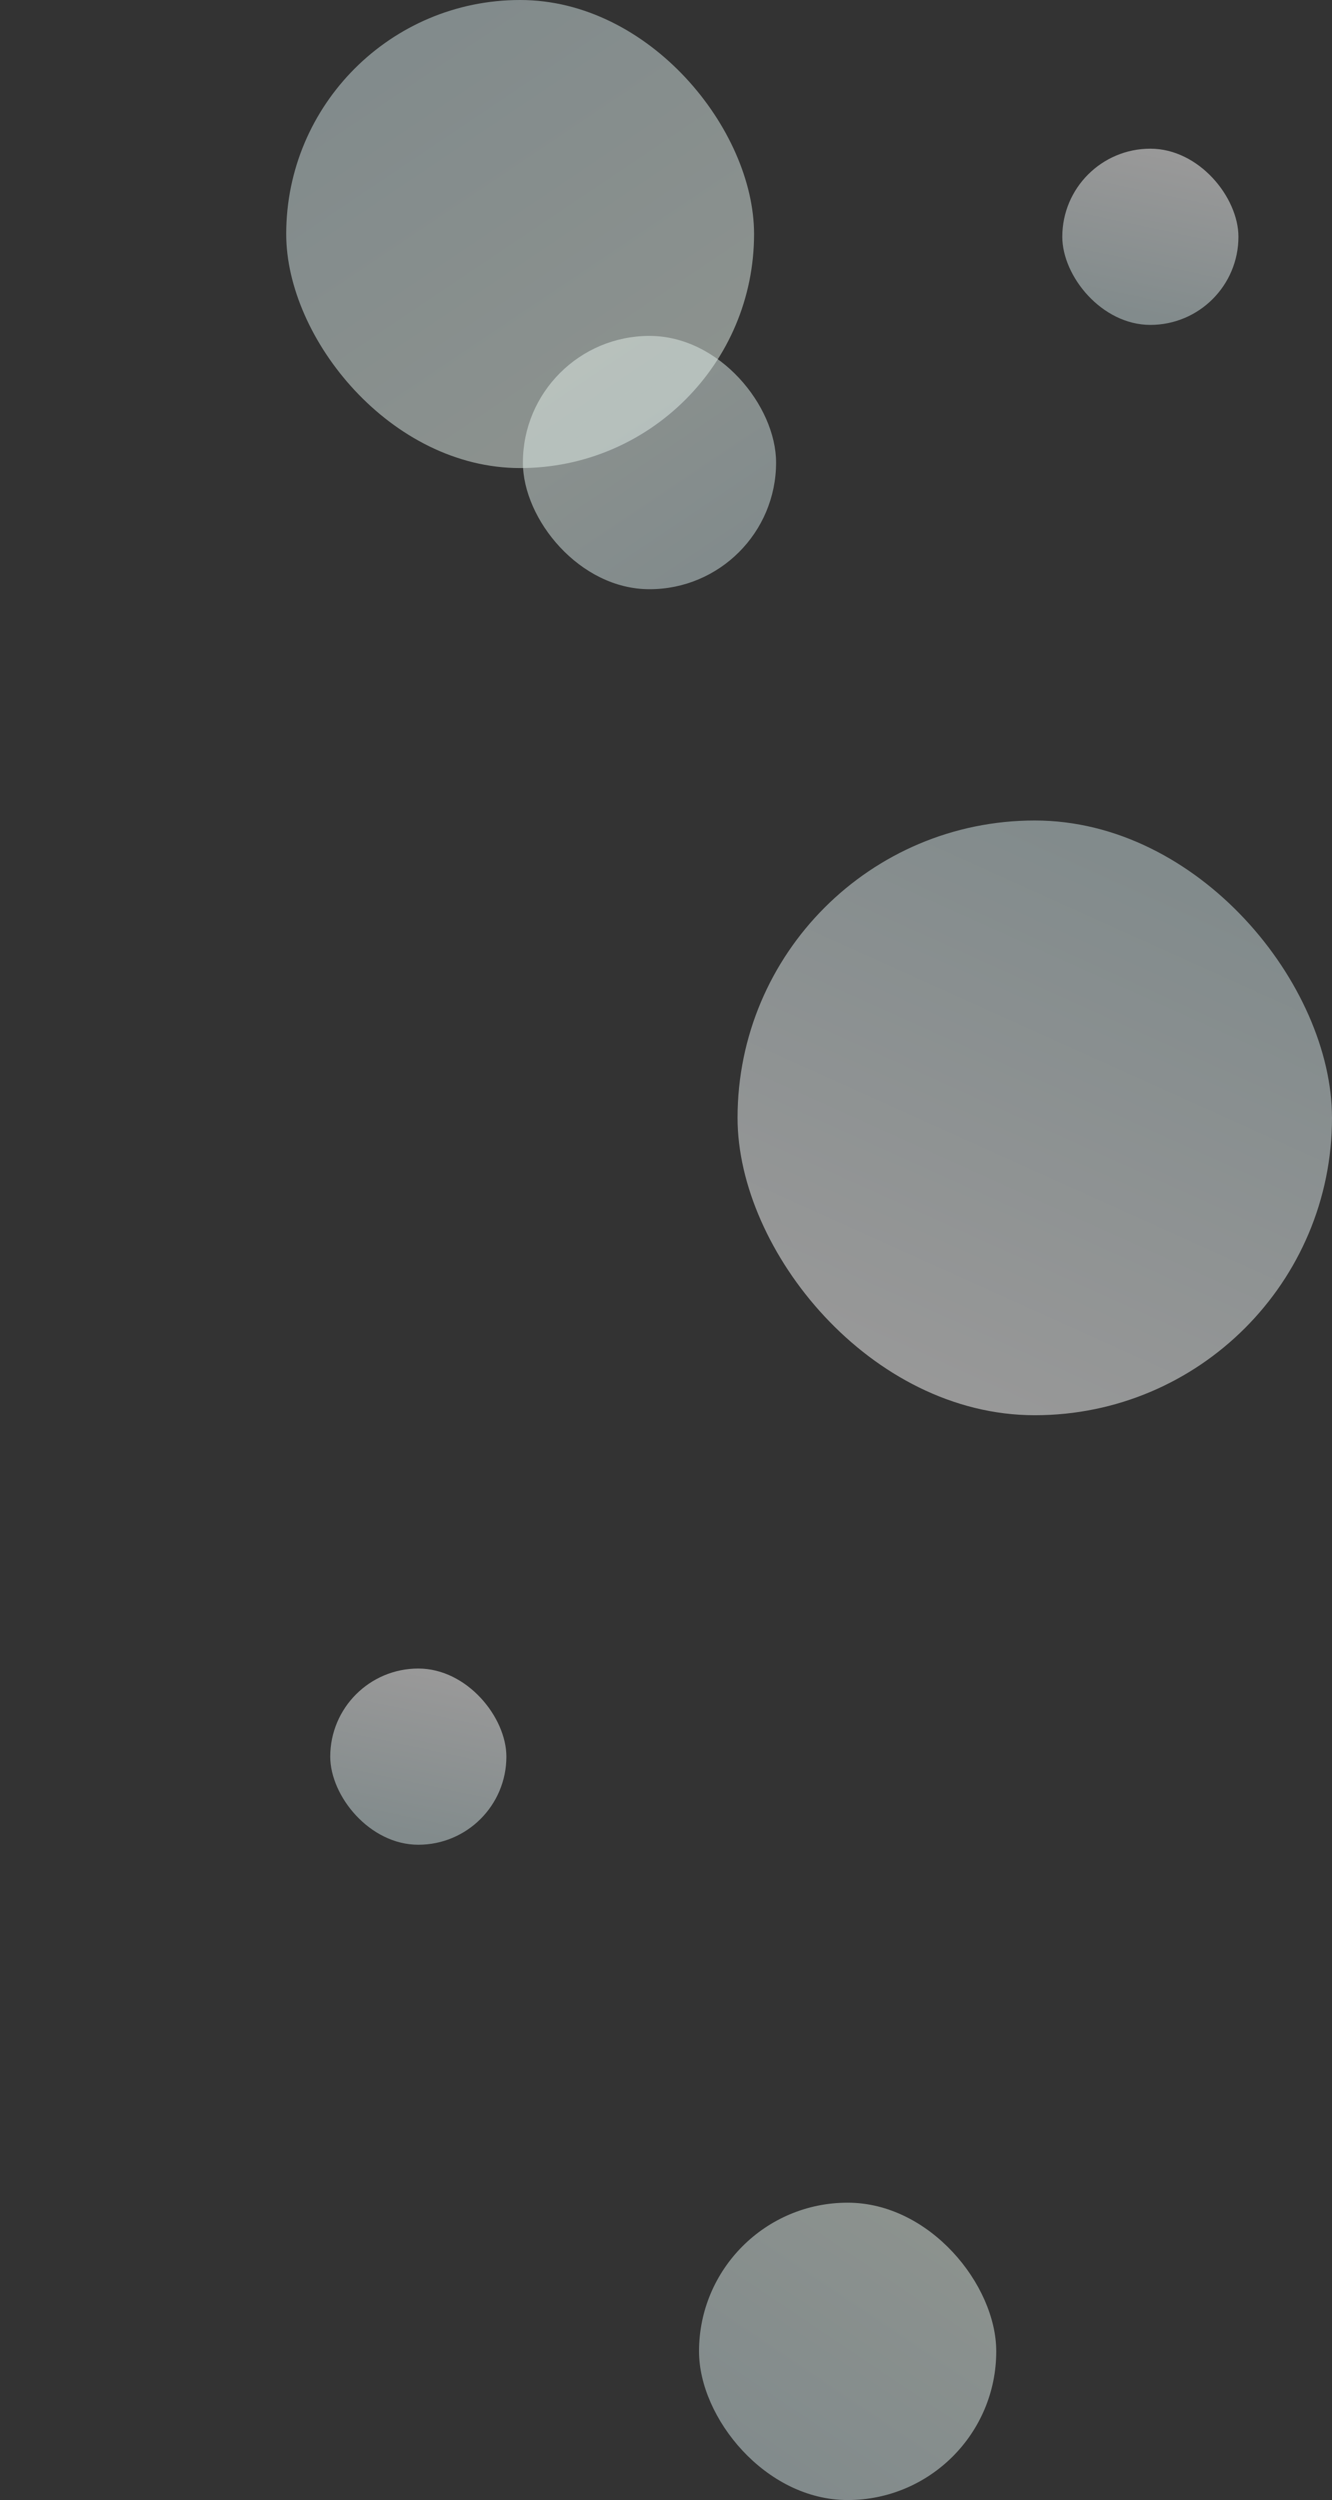 <svg xmlns="http://www.w3.org/2000/svg" xmlns:xlink="http://www.w3.org/1999/xlink" width="242" height="454" viewBox="0 0 242 454">
  <rect x="0" y="0" width="242" height="454" fill="#333333" stroke="none"/>
  <defs>
    <linearGradient id="linear-gradient" x1="0.764" y1="0.899" x2="0.239" y2="0.118" gradientUnits="objectBoundingBox">
      <stop offset="0" stop-color="#e6f2eb"/>
      <stop offset="1" stop-color="#d2e4e6"/>
    </linearGradient>
    <linearGradient id="linear-gradient-2" x1="0.236" y1="0.101" x2="0.761" y2="0.882" xlink:href="#linear-gradient"/>
    <linearGradient id="linear-gradient-3" x1="0.764" y1="0.101" x2="0.239" y2="0.882" xlink:href="#linear-gradient"/>
    <linearGradient id="linear-gradient-4" x1="0.363" y1="1" x2="0.761" y2="0.118" gradientUnits="objectBoundingBox">
      <stop offset="0" stop-color="#fff"/>
      <stop offset="1" stop-color="#d2e4e6"/>
    </linearGradient>
    <linearGradient id="linear-gradient-5" x1="0.607" y1="0.066" x2="0.422" y2="0.938" xlink:href="#linear-gradient-4"/>
  </defs>
  <g id="グループ_2765" data-name="グループ 2765" transform="translate(-1058 -1399)">
    <rect id="長方形_5334" data-name="長方形 5334" width="85" height="85" rx="42.5" transform="translate(1110 1399)" opacity="0.5" fill="url(#linear-gradient)"/>
    <rect id="長方形_5333" data-name="長方形 5333" width="46" height="46" rx="23" transform="translate(1153 1460)" opacity="0.5" fill="url(#linear-gradient-2)"/>
    <rect id="長方形_5335" data-name="長方形 5335" width="54" height="54" rx="27" transform="translate(1185 1799)" opacity="0.5" fill="url(#linear-gradient-3)"/>
    <rect id="長方形_5331" data-name="長方形 5331" width="108" height="108" rx="54" transform="translate(1192 1548)" opacity="0.5" fill="url(#linear-gradient-4)"/>
    <rect id="長方形_5332" data-name="長方形 5332" width="32" height="32" rx="16" transform="translate(1251 1426)" opacity="0.5" fill="url(#linear-gradient-5)"/>
    <rect id="長方形_5337" data-name="長方形 5337" width="27" height="27" rx="13.5" transform="translate(1058 1458)" opacity="0.5" fill="url(#linear-gradient-5)"/>
    <rect id="長方形_5336" data-name="長方形 5336" width="32" height="32" rx="16" transform="translate(1118 1702)" opacity="0.5" fill="url(#linear-gradient-5)"/>
  </g>
</svg>
